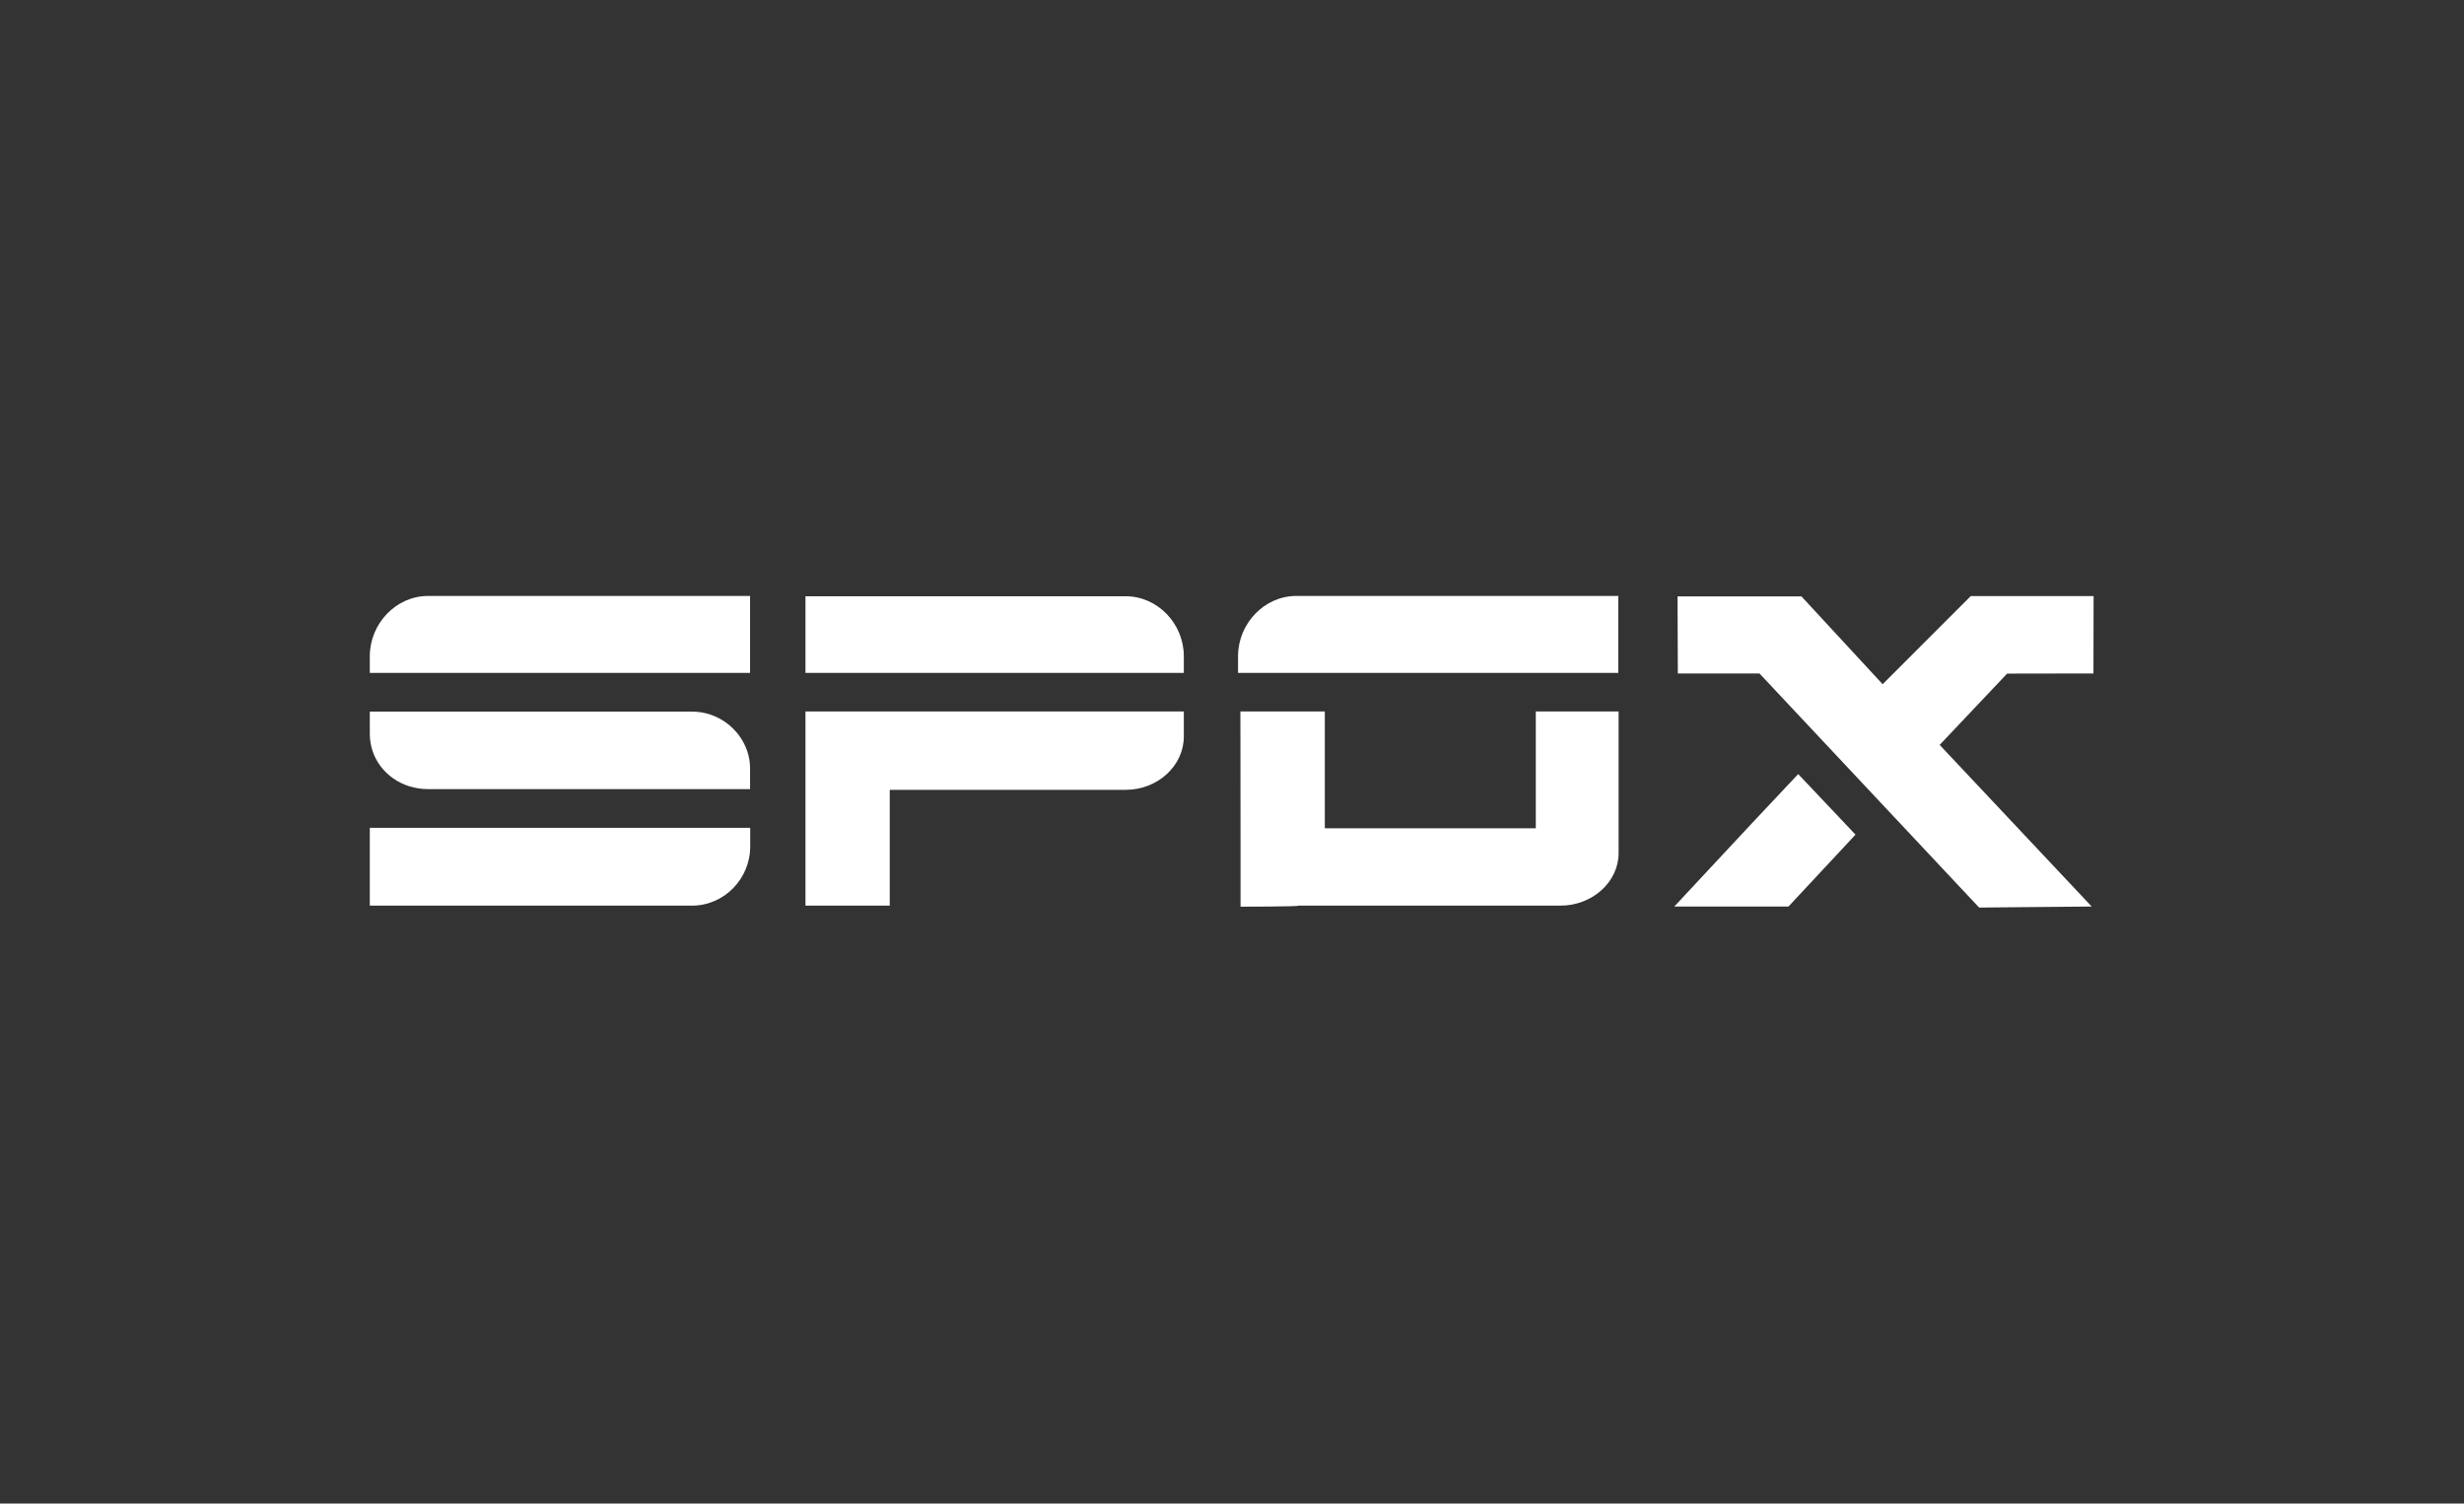 <?xml version="1.0" encoding="utf-8"?>
<!-- Generator: Adobe Illustrator 22.1.0, SVG Export Plug-In . SVG Version: 6.00 Build 0)  -->
<svg version="1.1" id="Layer_1" xmlns="http://www.w3.org/2000/svg" xmlns:xlink="http://www.w3.org/1999/xlink" x="0px" y="0px"
	 viewBox="0 0 1672.4 1020.5" style="enable-background:new 0 0 1672.4 1020.5;" xml:space="preserve">
<rect x="0" y="0" width="1672.4" height="1020.5" fill="#333333" stroke="none"/>
<style type="text/css">
	.st0{fill:#FFFFFF;}
</style>
<g>
	<path class="st0" d="M469.7,483H251v15.2c0,4.1,0.7,8,1.9,11.6c5.1,15.2,20,25.8,37.5,25.8h218.7v-14.1c0-4.1-0.7-8-1.9-11.6
		C502.1,494.6,487.2,483,469.7,483z"/>
	<path class="st0" d="M764,404.7H546.7v52h256.8v-11.3C803.5,423.3,785.7,404.7,764,404.7z"/>
	<path class="st0" d="M546.7,483v131.7h57.2v-78.6H764c21.7,0,39.5-16.3,39.5-36.2v-17H546.7z"/>
	<path class="st0" d="M881.3,614.7h177.8c21.7,0,39.5-16.1,39.5-35.7v-96.1h-56.2v79.3H899.2v-79.3H842h-0.1l0.1,92.3v40.2
		C842,615.4,881.9,615.4,881.3,614.7z"/>
	<path class="st0" d="M290.5,404.5c-21.7,0-39.5,18.8-39.5,40.9v11.3h258.1v-52.2H290.5z"/>
	<path class="st0" d="M879.8,404.5c-21.7,0-39.5,18.8-39.5,40.9v11.3h258.1v-52.2H879.8z"/>
	<path class="st0" d="M469.7,614.7c21.7,0,39.5-18.1,39.5-40.2v-12.6H251v52.8H469.7z"/>
	<polygon class="st0" points="1316.7,505.4 1316.5,505.6 1316.7,505.8 1419.7,615.3 1343.3,616 1194.2,457.1 1138.8,457.1 
		1138.6,404.8 1222.7,404.8 1277.8,464.4 1278,464.2 1337.6,404.6 1421,404.6 1420.9,457.1 1362.3,457.2 	"/>
	<polygon class="st0" points="1259.4,566.5 1213.9,615.3 1136.4,615.3 1188.7,559.2 1220.5,525.4 	"/>
</g>
</svg>
